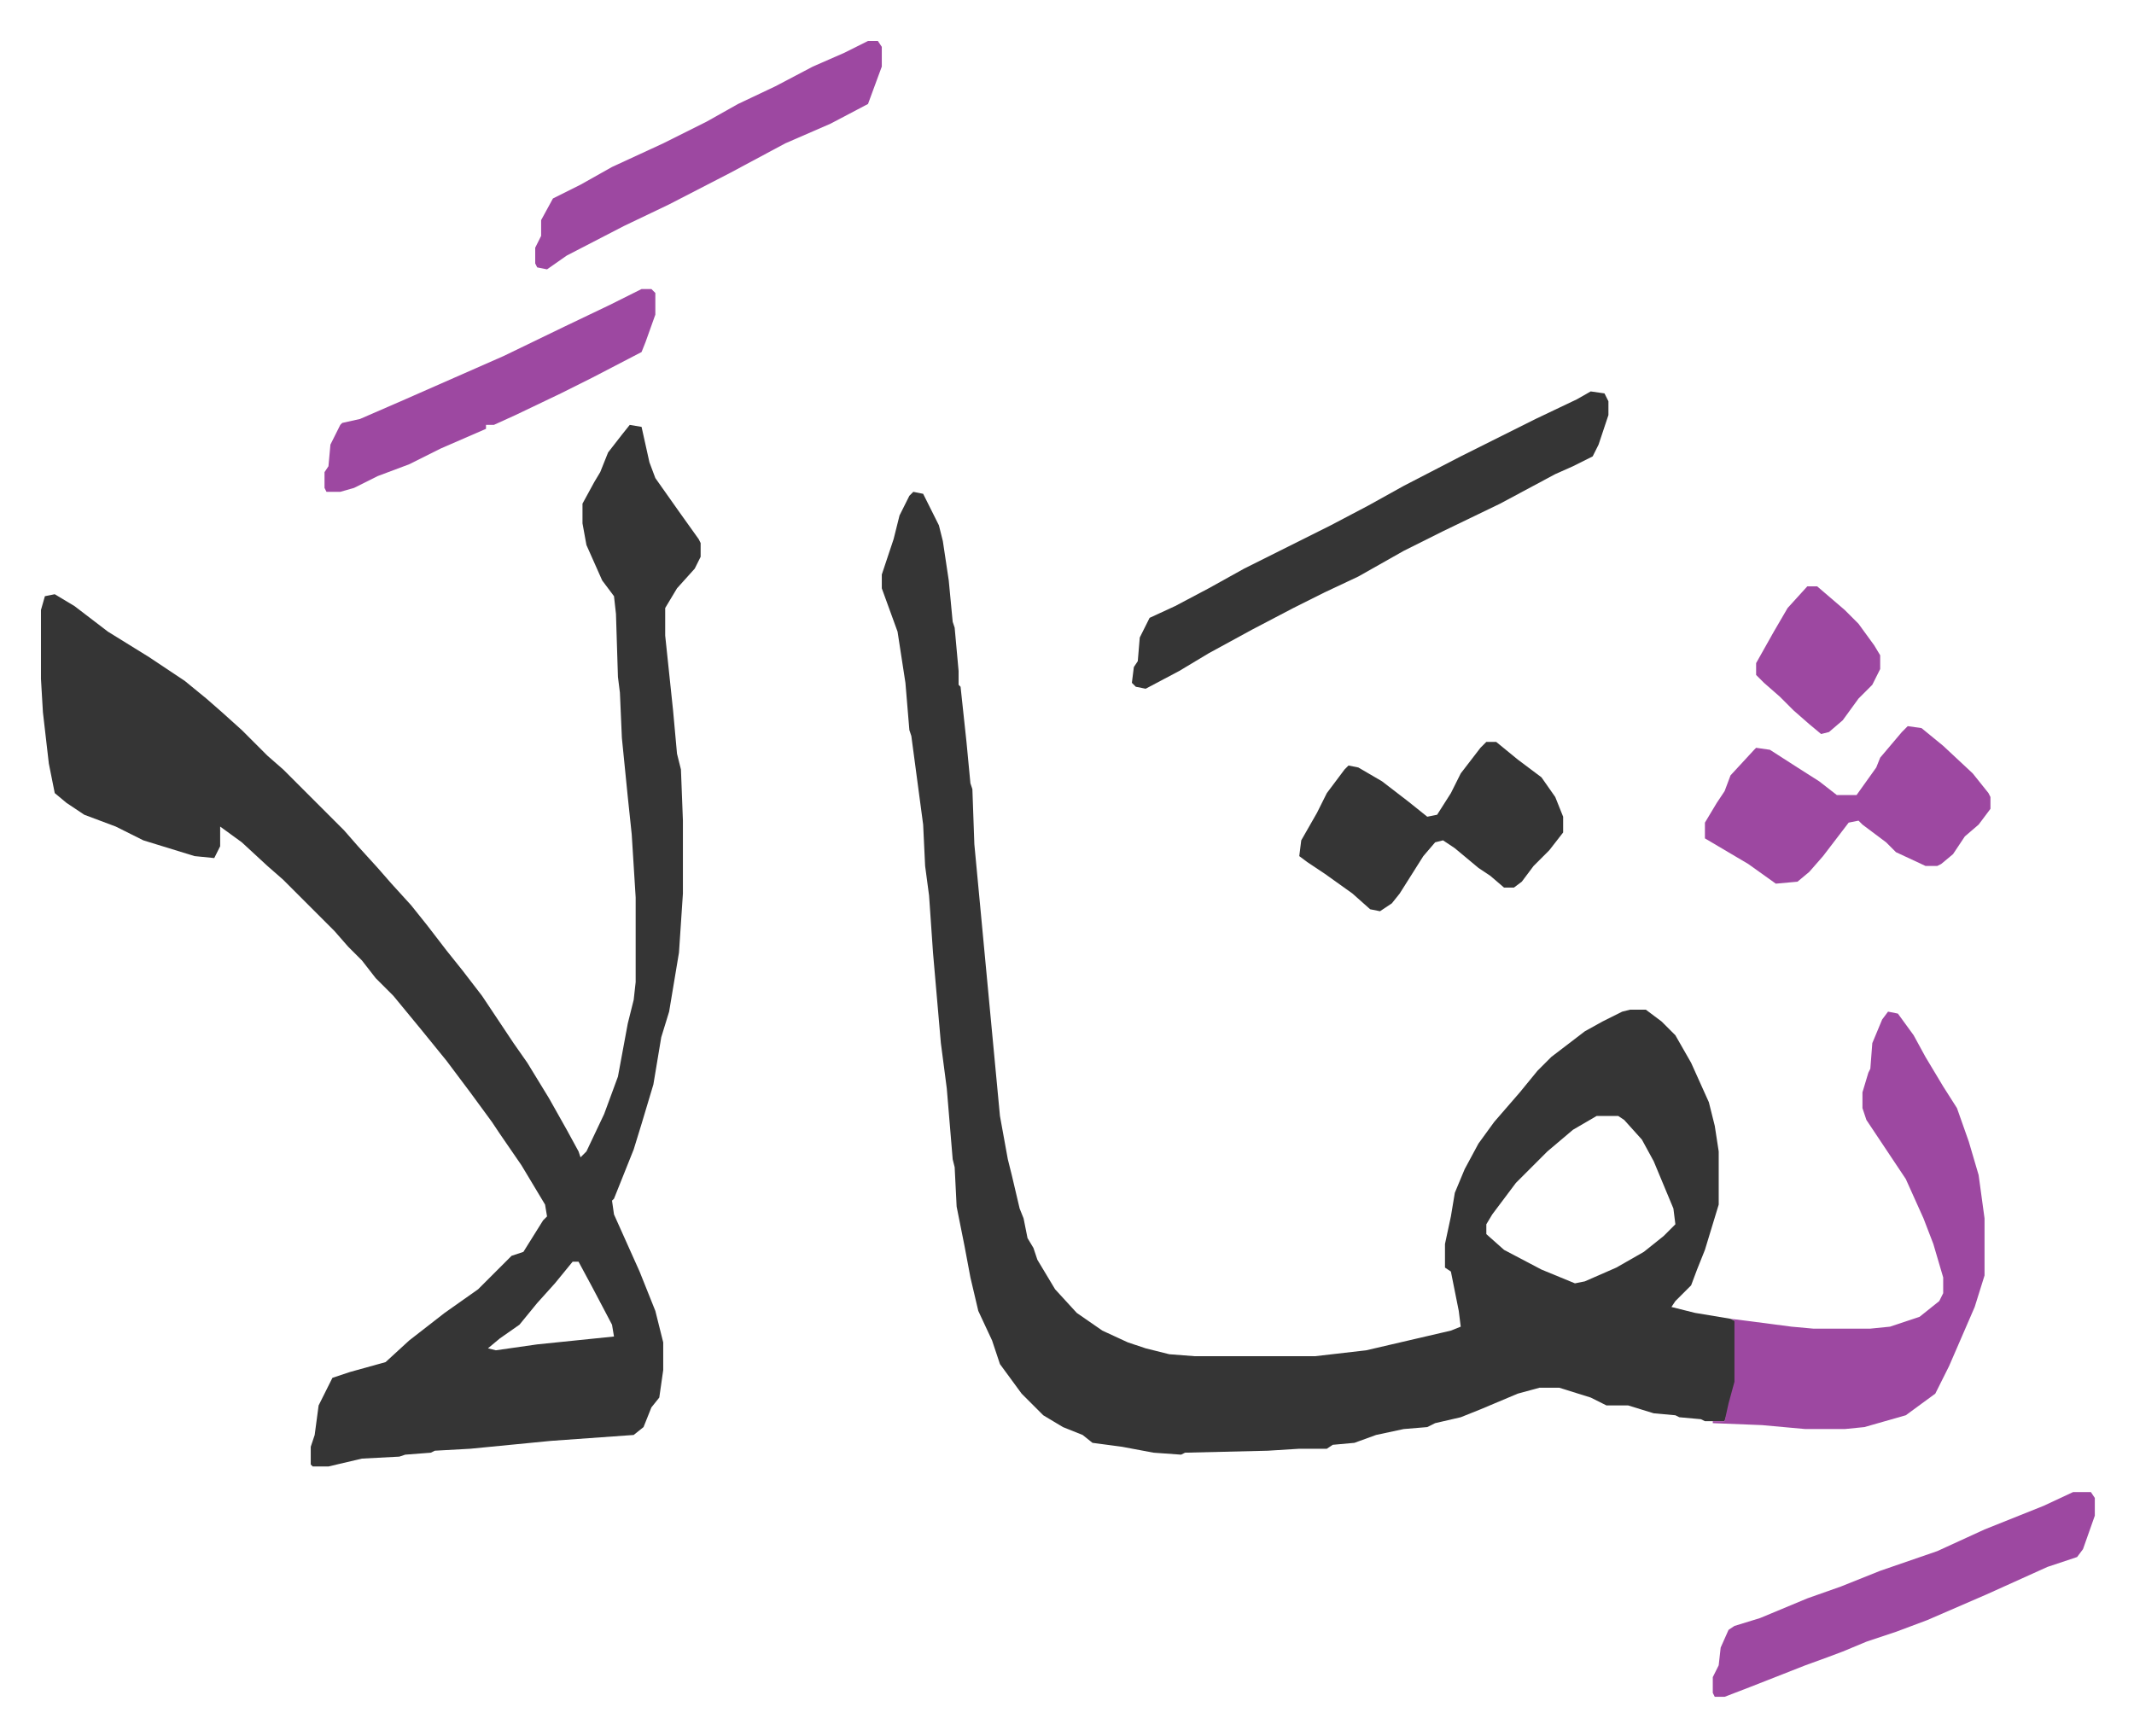 <svg xmlns="http://www.w3.org/2000/svg" viewBox="-20.8 235.2 1083.7 881.7">
    <path fill="#353535" id="rule_normal" d="m299 451 6 1 2 9 2 9 3 8 12 17 10 14 1 2v7l-3 6-9 10-6 10v14l4 38 2 22 2 8 1 26v37l-2 30-5 30-4 13-4 24-6 20-4 13-10 25-1 1 1 7 13 29 8 20 4 16v14l-2 14-4 5-4 10-5 4-42 3-41 4-18 1-2 1-13 1-3 1-19 1-17 4h-8l-1-1v-9l2-6 2-15 7-14 9-3 18-5 12-11 18-14 17-12 17-17 6-2 10-16 2-2-1-6-12-20-11-16-4-6-11-15-12-16-13-16-14-17-9-9-7-9-7-7-7-8-12-12-5-5-9-9-8-7-13-12-11-8v10l-3 6-10-1-26-8-14-7-16-6-9-6-6-5-3-15-3-26-1-17v-35l2-7 5-1 10 6 17 13 21 13 18 12 11 9 8 7 10 9 13 13 8 7 31 31 7 8 10 11 7 8 10 11 8 10 10 13 8 10 10 13 16 24 7 10 11 18 9 16 6 11 1 3 3-3 9-19 7-19 5-27 3-12 1-9v-43l-2-32-2-19-2-20-1-10-1-23-1-8-1-32-1-9-6-8-8-18-2-11v-10l6-11 3-5 4-10 7-9zm-29 425-9 11-9 10-9 11-10 7-6 5 4 1 21-3 39-4-1-6-10-19-7-13zm173-391 5 1 8 16 2 8 3 20 2 21 1 3 2 22v7l1 1 3 28 2 21 1 3 1 28 8 85 5 53 4 22 2 8 4 17 2 5 2 10 3 5 2 6 9 15 11 12 13 9 13 6 9 3 12 3 13 1h61l26-3 43-10 5-2-1-8-4-20-3-2v-12l3-14 2-12 5-12 7-13 8-11 13-15 9-11 7-7 17-13 9-5 10-5 4-1h8l8 6 7 7 8 14 9 20 3 12 2 13v27l-7 23-4 10-3 8-8 8-2 3 12 3 18 3 2 1 1 6v25l-3 11-3 9h-10l-2-1-11-1-2-1-11-1-13-4h-11l-8-4-16-5h-10l-11 3-19 8-10 4-13 3-4 2-12 1-14 3-11 4-11 1-3 2h-14l-16 1-42 1-2 1-14-1-16-3-15-2-5-4-10-4-10-6-11-11-11-15-4-12-7-15-4-17-3-16-4-20-1-20-1-4-3-36-3-23-4-46-2-29-2-15-1-21-6-45-1-3-2-24-4-26-8-22v-7l6-18 3-12 5-10zm347 317-12 7-13 11-16 16-12 16-3 5v5l9 8 19 10 17 7 5-1 16-7 14-8 10-8 6-6-1-8-10-24-6-11-9-10-3-2z"/>
    <path fill="#9d48a1" id="rule_ikhfa" d="m938 749 5 1 8 11 6 11 9 15 7 11 6 17 5 17 3 22v29l-5 16-13 30-7 14-15 11-21 6-10 1h-20l-22-2-25-1v-1h6l2-9 3-11v-31l-2-1 8 1 23 3 11 1h29l10-1 15-5 10-8 2-4v-8l-5-17-5-13-9-20-14-21-6-9-2-6v-8l3-10 1-2 1-13 5-12z"/>
    <path fill="#353535" id="rule_normal" d="m787 434 7 1 2 4v7l-5 15-3 6-10 5-9 4-28 15-29 14-20 10-23 13-17 8-16 8-21 11-22 12-15 9-17 9-5-1-2-2 1-8 2-3 1-12 5-10 13-6 17-9 18-10 44-22 19-10 18-10 29-15 16-8 22-11 21-10z"/>
    <path fill="#9d48a1" id="rule_ikhfa" d="m948 604 7 1 11 9 15 14 8 10 1 2v6l-6 8-7 6-6 9-6 5-2 1h-6l-15-7-5-5-12-9-2-2-5 1-13 17-7 8-6 5-11 1-14-10-22-13v-8l6-10 4-6 3-8 12-13 1-1 7 1 14 9 11 7 9 7h10l10-14 2-5 11-13zm84 389h9l2 3v9l-6 17-3 4-15 5-31 14-30 13-16 6-15 5-12 5-8 3-11 4-28 11-13 5h-5l-1-2v-8l3-6 1-9 4-9 3-2 13-4 24-10 17-6 20-8 29-10 24-11 30-12z"/>
    <path fill="#353535" id="rule_normal" d="M734 612h5l11 9 12 9 7 10 4 10v8l-7 9-8 8-6 8-4 3h-5l-7-6-6-4-12-10-6-4-4 1-6 7-12 19-4 5-6 4-5-1-9-8-14-10-9-6-4-3 1-8 8-14 5-10 9-12 2-2 5 1 12 7 13 10 10 8 5-1 7-11 5-10 10-13z"/>
    <path fill="#9d48a1" id="rule_ikhfa" d="M420 256h5l2 3v10l-7 19-19 10-23 10-28 15-31 16-23 11-29 15-10 7-5-1-1-2v-8l3-6v-8l6-11 14-7 16-9 26-12 22-11 16-9 19-9 19-10 16-7zM305 382h5l2 2v11l-5 14-2 5-25 13-16 8-23 11-11 5h-4v2l-23 10-16 8-16 6-12 6-7 2h-7l-1-2v-8l2-3 1-11 5-10 1-1 9-2 23-10 25-11 25-11 31-15 23-11zm592 151h5l14 12 7 7 8 11 3 5v7l-4 8-7 7-8 11-7 6-4 1-6-5-8-7-7-7-8-7-4-4v-6l9-16 7-12z"/>
</svg>
